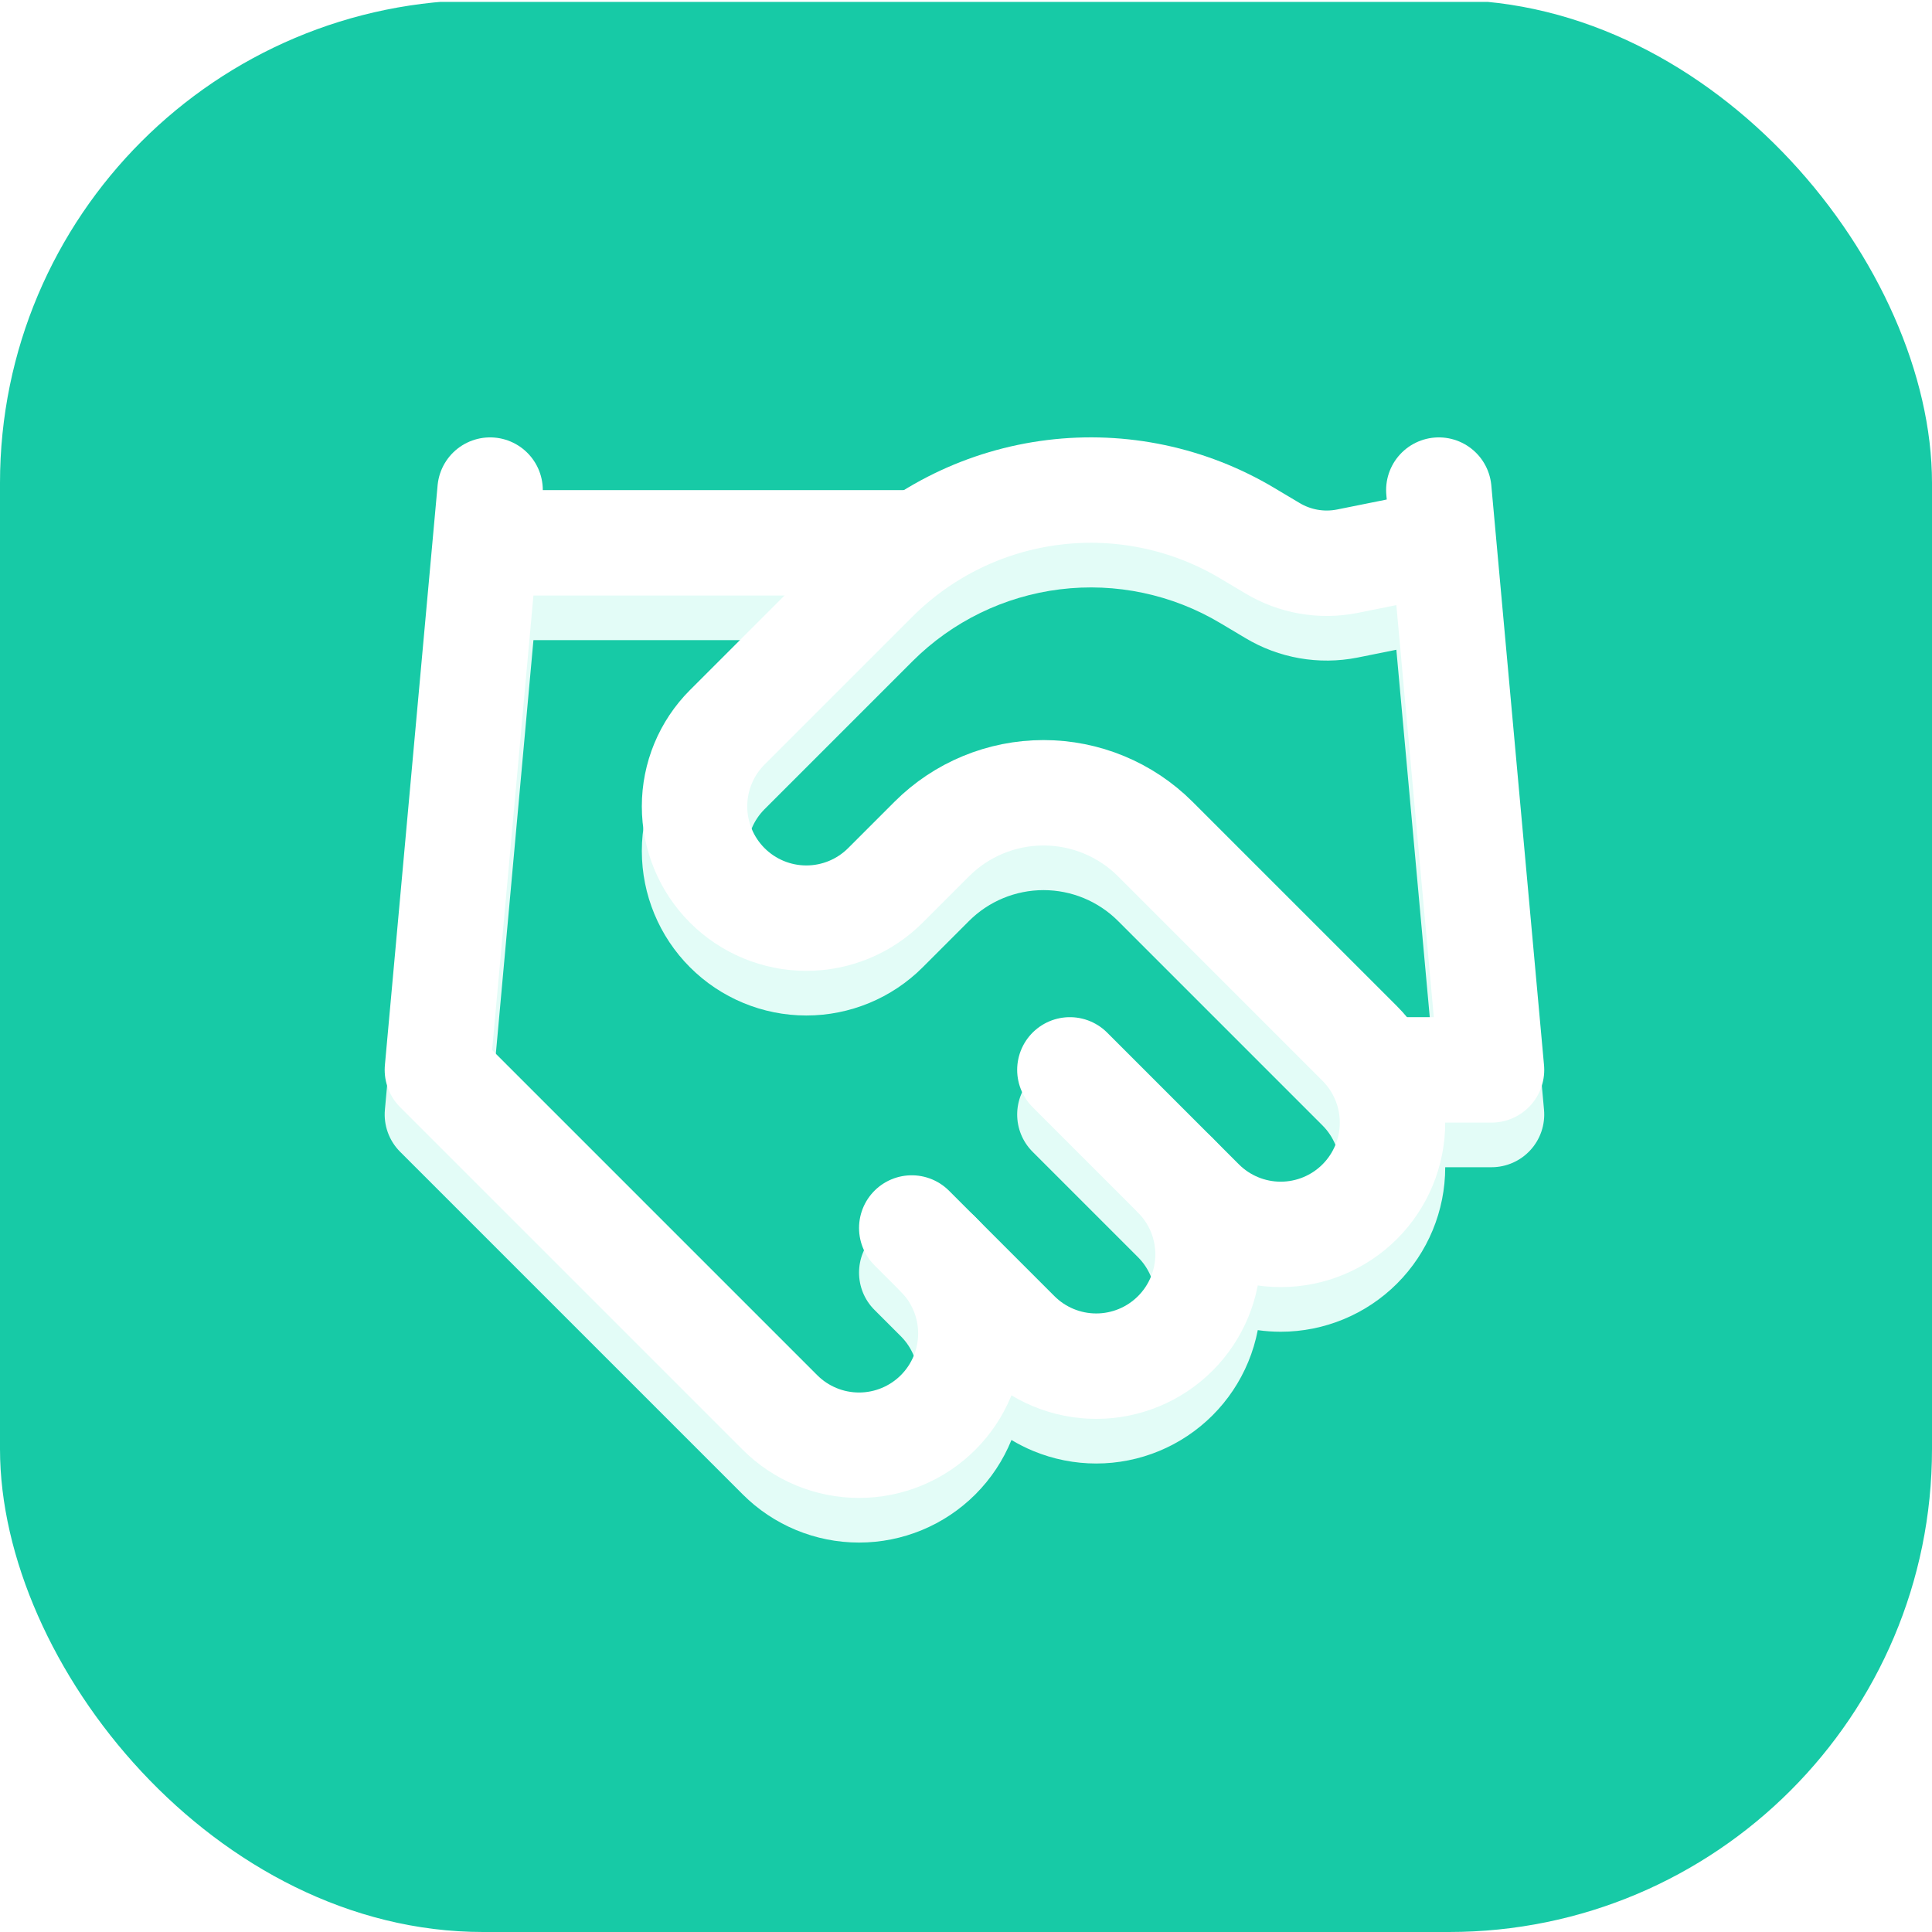 <?xml version="1.0" encoding="utf-8"?>
<svg xmlns="http://www.w3.org/2000/svg" width="512" height="512" viewBox="0 0 512 512" fill="none">
<g clip-path="url(#clip0_21011_15794)">
<rect width="512" height="512" rx="128" fill="white"/>
<g clip-path="url(#clip1_21011_15794)">
<rect width="512" height="512" transform="translate(0 0.5)" fill="#17CAA6"/>
</g>
<g filter="url(#filter0_f_21011_15794)">
<path fill-rule="evenodd" clip-rule="evenodd" d="M323.434 165.155C310.655 157.515 295.693 154.355 280.917 156.176C266.142 157.997 252.397 164.693 241.856 175.204L241.852 175.208L202.615 214.445C199.678 217.382 198.028 221.366 198.028 225.52C198.028 229.674 199.678 233.658 202.615 236.595C205.552 239.532 209.536 241.183 213.69 241.183C217.844 241.183 221.828 239.532 224.765 236.595L237.057 224.303L237.063 224.297C247.539 213.834 261.74 207.957 276.546 207.957C291.352 207.957 305.552 213.834 316.028 224.297L316.034 224.303L370.23 278.499C371.157 279.426 372.039 280.392 372.873 281.391H379.976L370.048 172.192L359.755 174.263L359.7 174.274C349.491 176.285 338.9 174.426 329.986 169.059L329.949 169.036L323.453 165.166L323.434 165.155ZM367.505 144.209L354.301 146.865L354.279 146.869C350.878 147.533 347.351 146.91 344.384 145.119L344.315 145.078L337.769 141.178L337.76 141.173C319.648 130.346 298.443 125.869 277.5 128.45C263.962 130.118 251.033 134.674 239.547 141.712H143.85C143.858 134.562 138.404 128.461 131.146 127.802C123.463 127.103 116.669 132.765 115.971 140.447L102.003 294.094C101.627 298.223 103.105 302.304 106.036 305.236L196.828 396.027C205.004 404.203 216.093 408.797 227.656 408.797C239.219 408.797 250.309 404.203 258.485 396.027C262.643 391.868 265.875 386.956 268.047 381.612C269.895 382.723 271.827 383.698 273.827 384.526C279.117 386.717 284.786 387.845 290.512 387.845C296.237 387.845 301.907 386.717 307.196 384.526C312.486 382.335 317.292 379.124 321.34 375.076C325.389 371.027 328.6 366.221 330.791 360.931C331.92 358.207 332.766 355.382 333.322 352.5C335.324 352.782 337.355 352.926 339.401 352.926C350.964 352.926 362.053 348.332 370.23 340.156C378.406 331.98 382.999 320.89 382.999 309.327V309.327H395.271C399.195 309.327 402.939 307.676 405.585 304.778C408.232 301.88 409.537 298.003 409.181 294.094L395.214 140.447C394.515 132.765 387.721 127.103 380.038 127.802C372.356 128.5 366.694 135.294 367.393 142.977L367.505 144.209ZM141.367 169.648L130.416 290.108L216.581 376.273C219.519 379.211 223.502 380.861 227.656 380.861C231.81 380.861 235.794 379.211 238.731 376.273C241.669 373.336 243.319 369.352 243.319 365.198C243.319 361.08 241.697 357.129 238.807 354.199L231.747 347.14C226.293 341.685 226.293 332.841 231.747 327.386C237.202 321.931 246.046 321.931 251.501 327.386L258.413 334.299C258.437 334.322 258.461 334.346 258.485 334.37C258.527 334.411 258.568 334.453 258.609 334.495L279.437 355.322C280.891 356.776 282.618 357.93 284.518 358.717C286.418 359.504 288.455 359.909 290.512 359.909C292.569 359.909 294.605 359.504 296.506 358.717C298.406 357.93 300.132 356.776 301.587 355.322C303.041 353.868 304.195 352.141 304.982 350.241C305.769 348.34 306.174 346.304 306.174 344.247C306.174 342.19 305.769 340.153 304.982 338.253C304.195 336.353 303.041 334.626 301.587 333.172C301.546 333.131 301.506 333.09 301.465 333.049L273.653 305.236C268.198 299.781 268.198 290.938 273.653 285.483C279.108 280.028 287.952 280.028 293.406 285.483L328.326 320.402C331.263 323.34 335.247 324.99 339.401 324.99C343.555 324.99 347.539 323.34 350.476 320.402C353.413 317.465 355.064 313.481 355.064 309.327C355.064 305.173 353.413 301.19 350.476 298.252L296.287 244.063L296.282 244.058L296.281 244.057C291.043 238.829 283.946 235.893 276.546 235.893C269.146 235.893 262.048 238.829 256.81 244.057L256.809 244.058L256.804 244.063L244.519 256.349C236.342 264.525 225.253 269.118 213.69 269.118C202.127 269.118 191.038 264.525 182.861 256.349C174.685 248.172 170.092 237.083 170.092 225.52C170.092 213.957 174.685 202.868 182.861 194.691L207.905 169.648H141.367Z" fill="#E3FCF7"/>
</g>
<path d="M241.623 325.432L269.559 353.368C272.31 356.119 275.577 358.302 279.172 359.791C282.767 361.28 286.62 362.046 290.511 362.046C294.402 362.046 298.255 361.28 301.85 359.791C305.445 358.302 308.711 356.119 311.462 353.368C314.214 350.616 316.396 347.35 317.886 343.755C319.375 340.16 320.141 336.307 320.141 332.416C320.141 328.525 319.375 324.672 317.886 321.077C316.396 317.482 314.214 314.215 311.462 311.464" stroke="white" stroke-width="27.936" stroke-linecap="round" stroke-linejoin="round"/>
<path d="M283.528 283.528L318.448 318.448C324.005 324.004 331.541 327.126 339.4 327.126C347.258 327.126 354.795 324.004 360.352 318.448C365.909 312.891 369.03 305.354 369.03 297.496C369.03 289.637 365.909 282.101 360.352 276.544L306.156 222.348C298.299 214.501 287.649 210.094 276.544 210.094C265.44 210.094 254.789 214.501 246.933 222.348L234.641 234.64C229.084 240.197 221.547 243.319 213.689 243.319C205.83 243.319 198.294 240.197 192.737 234.64C187.18 229.083 184.059 221.547 184.059 213.688C184.059 205.83 187.18 198.293 192.737 192.737L231.987 153.487C244.729 140.778 261.346 132.682 279.207 130.481C297.069 128.28 315.154 132.1 330.6 141.335L337.165 145.246C343.112 148.835 350.184 150.08 356.999 148.738L381.304 143.849" stroke="white" stroke-width="27.936" stroke-linecap="round" stroke-linejoin="round"/>
<path d="M381.302 129.881L395.27 283.528H367.334" stroke="white" stroke-width="27.936" stroke-linecap="round" stroke-linejoin="round"/>
<path d="M129.88 129.881L115.912 283.528L206.703 374.319C212.26 379.876 219.797 382.997 227.655 382.997C235.514 382.997 243.05 379.876 248.607 374.319C254.164 368.762 257.286 361.226 257.286 353.367C257.286 345.509 254.164 337.972 248.607 332.415" stroke="white" stroke-width="27.936" stroke-linecap="round" stroke-linejoin="round"/>
<path d="M129.881 143.849H241.624" stroke="white" stroke-width="27.936" stroke-linecap="round" stroke-linejoin="round"/>
</g>
<defs>
<filter id="filter0_f_21011_15794" x="42.787" y="68.58" width="425.609" height="399.375" filterUnits="userSpaceOnUse" color-interpolation-filters="sRGB">
<feFlood flood-opacity="0" result="BackgroundImageFix"/>
<feBlend mode="normal" in="SourceGraphic" in2="BackgroundImageFix" result="shape"/>
<feGaussianBlur stdDeviation="29.579" result="effect1_foregroundBlur_21011_15794"/>
</filter>
<clipPath id="clip0_21011_15794">
<rect width="512" height="512" rx="128" fill="white"/>
</clipPath>
<clipPath id="clip1_21011_15794">
<rect width="512" height="512" fill="white"/>
</clipPath>
</defs>
</svg>